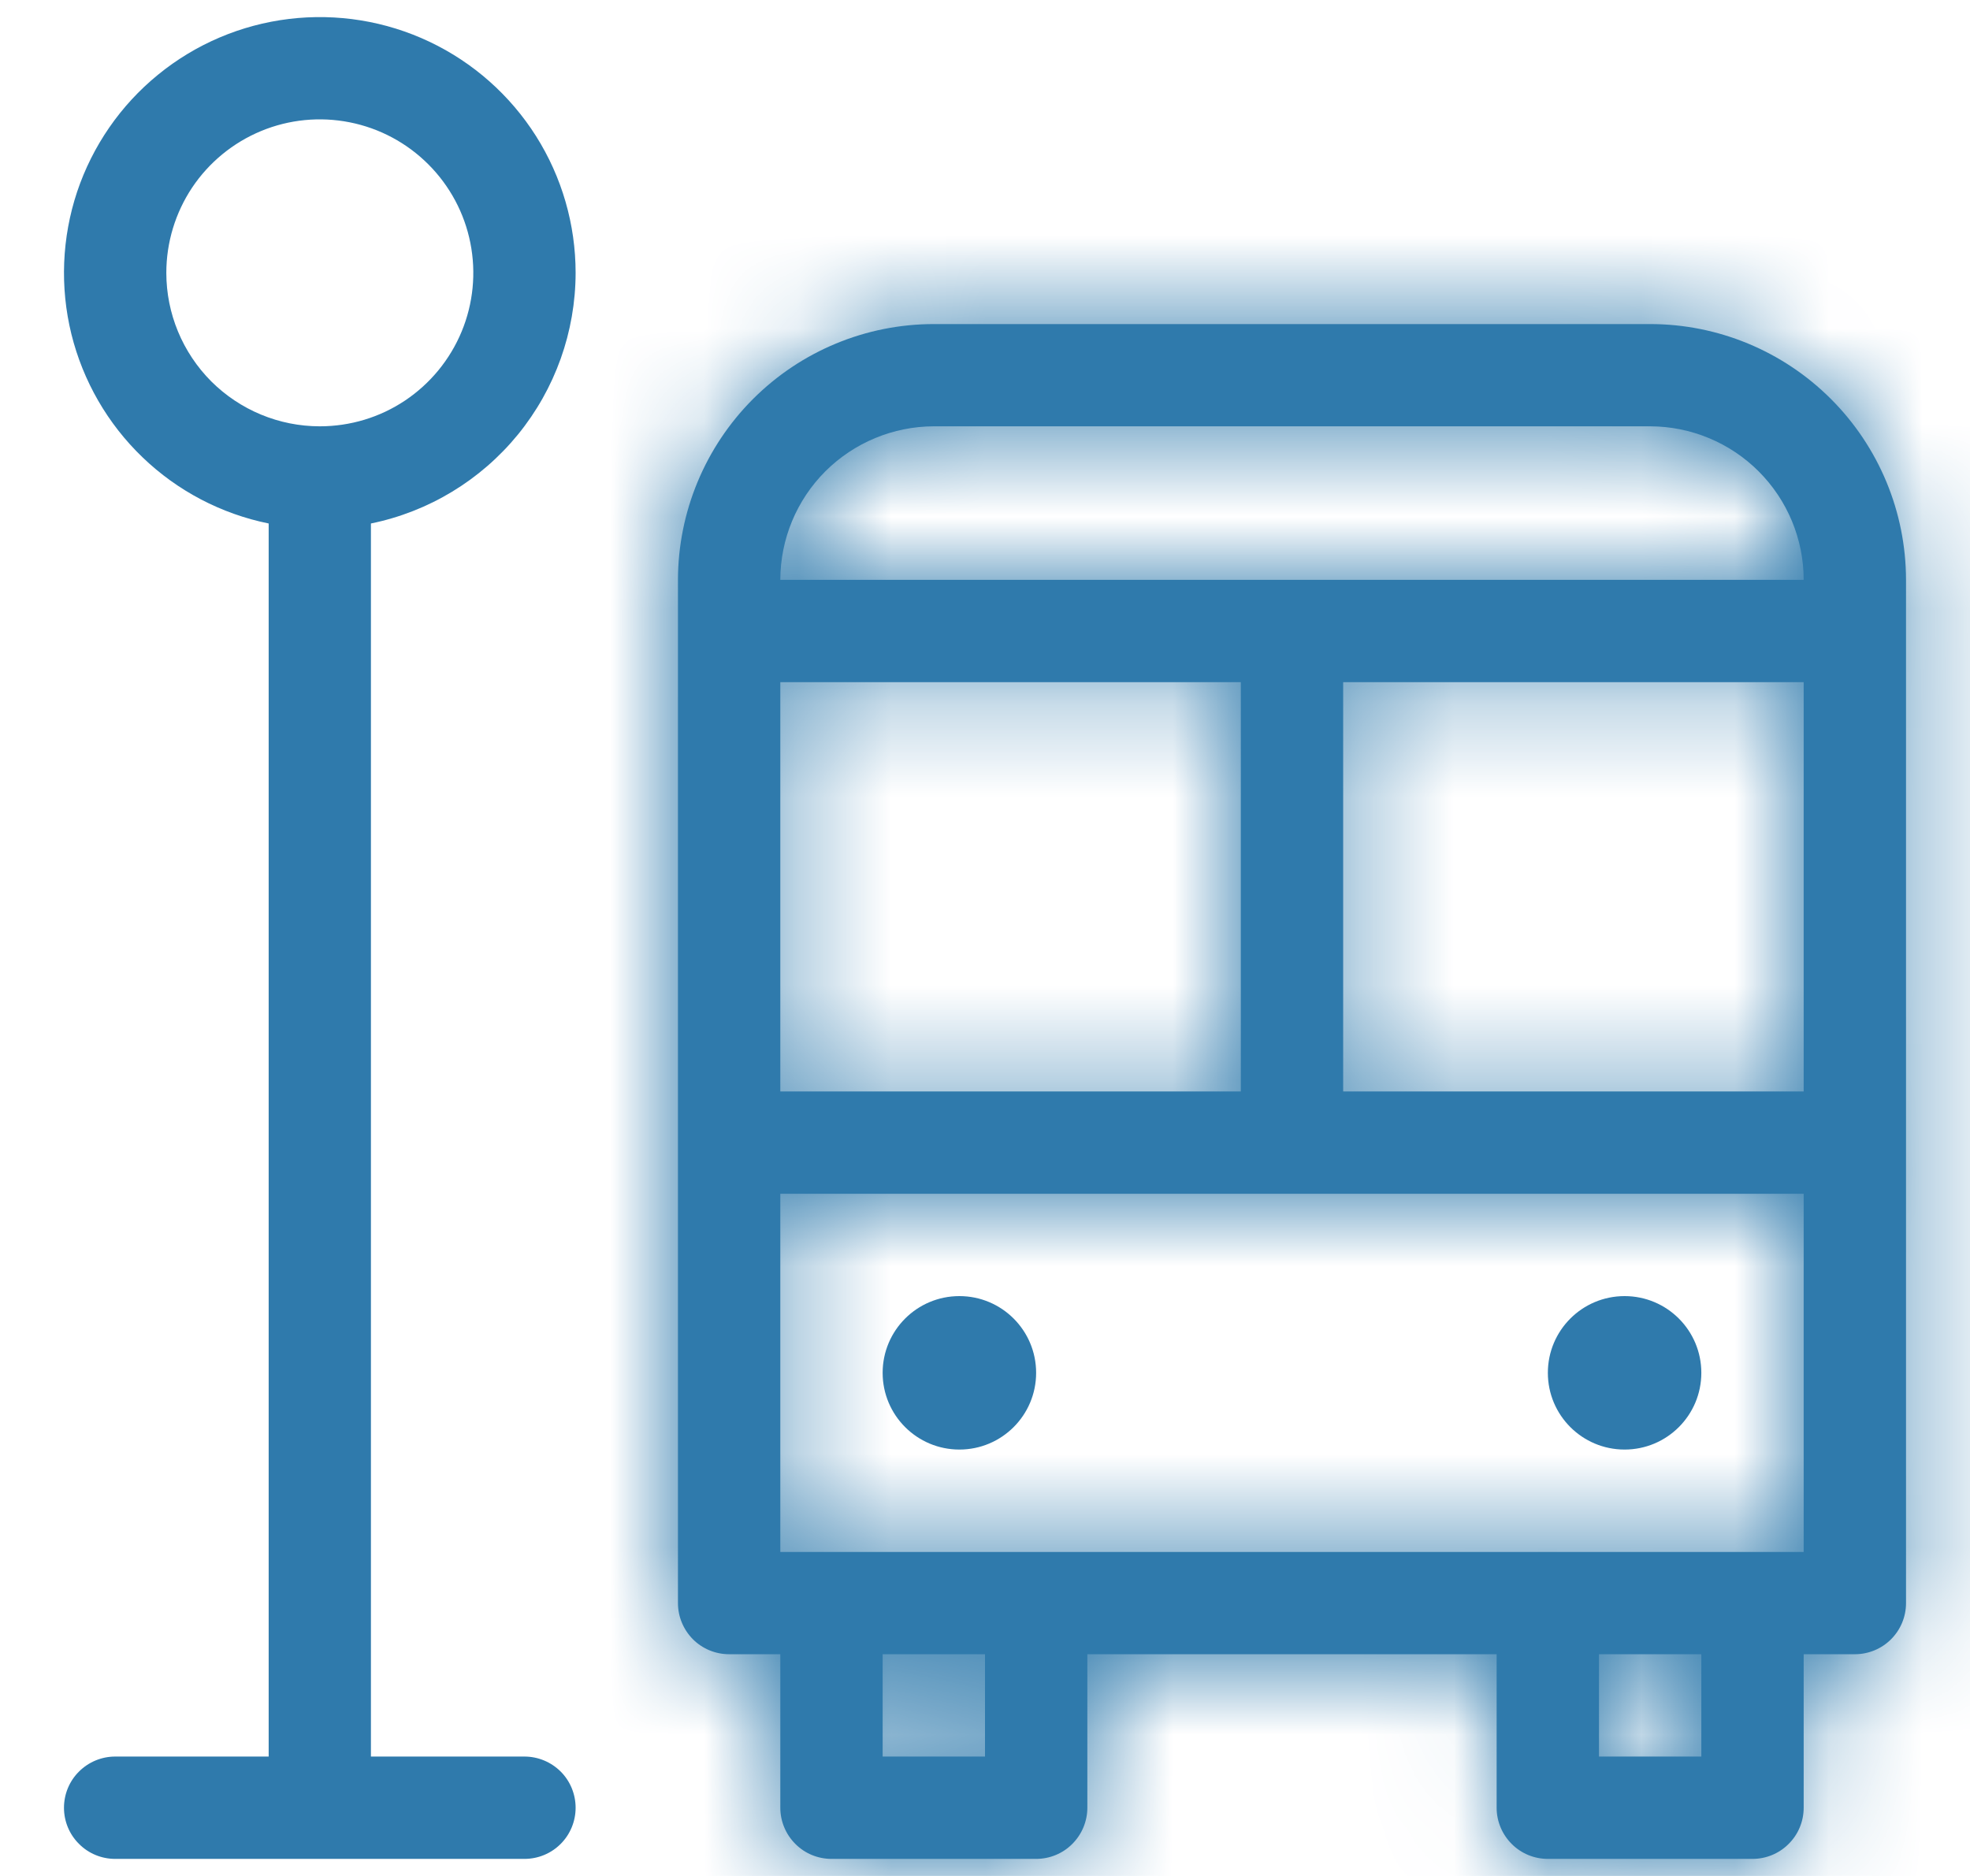 <svg width="21" height="20" viewBox="0 0 21 20" fill="none" xmlns="http://www.w3.org/2000/svg">
<g id="Group">
<g id="Vector">
<mask id="path-1-inside-1_23775_3548" fill="white">
<path d="M17.591 3.455H9.954C9.231 3.455 8.538 3.743 8.027 4.254C7.516 4.766 7.228 5.459 7.227 6.182V17.091C7.227 17.236 7.285 17.374 7.387 17.477C7.489 17.579 7.628 17.636 7.773 17.636H8.318V19.273C8.318 19.417 8.376 19.556 8.478 19.658C8.58 19.761 8.719 19.818 8.864 19.818H11.045C11.19 19.818 11.329 19.761 11.431 19.658C11.533 19.556 11.591 19.417 11.591 19.273V17.636H15.954V19.273C15.954 19.417 16.012 19.556 16.114 19.658C16.216 19.761 16.355 19.818 16.5 19.818H18.682C18.826 19.818 18.965 19.761 19.067 19.658C19.17 19.556 19.227 19.417 19.227 19.273V17.636H19.773C19.917 17.636 20.056 17.579 20.158 17.477C20.261 17.374 20.318 17.236 20.318 17.091V6.182C20.317 5.459 20.03 4.766 19.518 4.254C19.007 3.743 18.314 3.455 17.591 3.455ZM9.954 4.545H17.591C18.025 4.546 18.441 4.719 18.747 5.025C19.054 5.332 19.227 5.748 19.227 6.182H8.318C8.319 5.748 8.491 5.332 8.798 5.025C9.105 4.719 9.521 4.546 9.954 4.545ZM8.318 7.273H13.227V11.636H8.318V7.273ZM14.318 7.273H19.227V11.636H14.318V7.273ZM10.5 18.727H9.409V17.636H10.5V18.727ZM18.136 18.727H17.045V17.636H18.136V18.727ZM18.682 16.546H8.318V12.727H19.227V16.546H18.682Z"/>
</mask>
<path d="M17.591 3.455H9.954C9.231 3.455 8.538 3.743 8.027 4.254C7.516 4.766 7.228 5.459 7.227 6.182V17.091C7.227 17.236 7.285 17.374 7.387 17.477C7.489 17.579 7.628 17.636 7.773 17.636H8.318V19.273C8.318 19.417 8.376 19.556 8.478 19.658C8.58 19.761 8.719 19.818 8.864 19.818H11.045C11.19 19.818 11.329 19.761 11.431 19.658C11.533 19.556 11.591 19.417 11.591 19.273V17.636H15.954V19.273C15.954 19.417 16.012 19.556 16.114 19.658C16.216 19.761 16.355 19.818 16.5 19.818H18.682C18.826 19.818 18.965 19.761 19.067 19.658C19.17 19.556 19.227 19.417 19.227 19.273V17.636H19.773C19.917 17.636 20.056 17.579 20.158 17.477C20.261 17.374 20.318 17.236 20.318 17.091V6.182C20.317 5.459 20.03 4.766 19.518 4.254C19.007 3.743 18.314 3.455 17.591 3.455ZM9.954 4.545H17.591C18.025 4.546 18.441 4.719 18.747 5.025C19.054 5.332 19.227 5.748 19.227 6.182H8.318C8.319 5.748 8.491 5.332 8.798 5.025C9.105 4.719 9.521 4.546 9.954 4.545ZM8.318 7.273H13.227V11.636H8.318V7.273ZM14.318 7.273H19.227V11.636H14.318V7.273ZM10.5 18.727H9.409V17.636H10.5V18.727ZM18.136 18.727H17.045V17.636H18.136V18.727ZM18.682 16.546H8.318V12.727H19.227V16.546H18.682Z" fill="#2F7AAC"/>
<path d="M17.591 3.455L17.593 1.955H17.591V3.455ZM9.954 3.455V1.955L9.953 1.955L9.954 3.455ZM7.227 6.182L5.727 6.18V6.182H7.227ZM8.318 17.636H9.818V16.136H8.318V17.636ZM11.591 17.636V16.136H10.091V17.636H11.591ZM15.954 17.636H17.454V16.136H15.954V17.636ZM19.227 17.636V16.136H17.727V17.636H19.227ZM20.318 6.182H21.818L21.818 6.18L20.318 6.182ZM9.954 4.545V3.046L9.953 3.046L9.954 4.545ZM17.591 4.545L17.592 3.046H17.591V4.545ZM19.227 6.182V7.682H20.729L20.727 6.18L19.227 6.182ZM8.318 6.182L6.818 6.18L6.816 7.682H8.318V6.182ZM8.318 7.273V5.773H6.818V7.273H8.318ZM13.227 7.273H14.727V5.773H13.227V7.273ZM13.227 11.636V13.136H14.727V11.636H13.227ZM8.318 11.636H6.818V13.136H8.318V11.636ZM14.318 7.273V5.773H12.818V7.273H14.318ZM19.227 7.273H20.727V5.773H19.227V7.273ZM19.227 11.636V13.136H20.727V11.636H19.227ZM14.318 11.636H12.818V13.136H14.318V11.636ZM10.5 18.727V20.227H12V18.727H10.5ZM9.409 18.727H7.909V20.227H9.409V18.727ZM9.409 17.636V16.136H7.909V17.636H9.409ZM10.5 17.636H12V16.136H10.5V17.636ZM18.136 18.727V20.227H19.636V18.727H18.136ZM17.045 18.727H15.545V20.227H17.045V18.727ZM17.045 17.636V16.136H15.545V17.636H17.045ZM18.136 17.636H19.636V16.136H18.136V17.636ZM8.318 16.546H6.818V18.046H8.318V16.546ZM8.318 12.727V11.227H6.818V12.727H8.318ZM19.227 12.727H20.727V11.227H19.227V12.727ZM19.227 16.546V18.046H20.727V16.546H19.227ZM17.591 1.955H9.954V4.955H17.591V1.955ZM9.953 1.955C8.832 1.956 7.758 2.402 6.966 3.194L9.088 5.315C9.318 5.085 9.63 4.955 9.956 4.955L9.953 1.955ZM6.966 3.194C6.174 3.986 5.728 5.06 5.727 6.18L8.727 6.184C8.728 5.858 8.857 5.545 9.088 5.315L6.966 3.194ZM5.727 6.182V17.091H8.727V6.182H5.727ZM5.727 17.091C5.727 17.633 5.943 18.154 6.326 18.537L8.448 16.416C8.627 16.595 8.727 16.838 8.727 17.091H5.727ZM6.326 18.537C6.71 18.921 7.23 19.136 7.773 19.136V16.136C8.026 16.136 8.269 16.237 8.448 16.416L6.326 18.537ZM7.773 19.136H8.318V16.136H7.773V19.136ZM6.818 17.636V19.273H9.818V17.636H6.818ZM6.818 19.273C6.818 19.815 7.034 20.335 7.417 20.719L9.539 18.598C9.718 18.777 9.818 19.02 9.818 19.273H6.818ZM7.417 20.719C7.801 21.103 8.321 21.318 8.864 21.318V18.318C9.117 18.318 9.359 18.419 9.539 18.598L7.417 20.719ZM8.864 21.318H11.045V18.318H8.864V21.318ZM11.045 21.318C11.588 21.318 12.108 21.103 12.492 20.719L10.37 18.598C10.549 18.419 10.792 18.318 11.045 18.318V21.318ZM12.492 20.719C12.875 20.335 13.091 19.815 13.091 19.273H10.091C10.091 19.02 10.191 18.777 10.37 18.598L12.492 20.719ZM13.091 19.273V17.636H10.091V19.273H13.091ZM11.591 19.136H15.954V16.136H11.591V19.136ZM14.454 17.636V19.273H17.454V17.636H14.454ZM14.454 19.273C14.454 19.815 14.67 20.335 15.053 20.719L17.175 18.598C17.354 18.777 17.454 19.02 17.454 19.273H14.454ZM15.053 20.719C15.437 21.103 15.957 21.318 16.5 21.318V18.318C16.753 18.318 16.996 18.419 17.175 18.598L15.053 20.719ZM16.5 21.318H18.682V18.318H16.5V21.318ZM18.682 21.318C19.224 21.318 19.744 21.103 20.128 20.719L18.007 18.598C18.186 18.419 18.429 18.318 18.682 18.318V21.318ZM20.128 20.719C20.512 20.335 20.727 19.815 20.727 19.273H17.727C17.727 19.02 17.828 18.777 18.007 18.598L20.128 20.719ZM20.727 19.273V17.636H17.727V19.273H20.727ZM19.227 19.136H19.773V16.136H19.227V19.136ZM19.773 19.136C20.315 19.136 20.835 18.921 21.219 18.537L19.098 16.416C19.277 16.237 19.52 16.136 19.773 16.136V19.136ZM21.219 18.537C21.603 18.154 21.818 17.633 21.818 17.091H18.818C18.818 16.838 18.919 16.595 19.098 16.416L21.219 18.537ZM21.818 17.091V6.182H18.818V17.091H21.818ZM21.818 6.18C21.817 5.06 21.371 3.986 20.579 3.194L18.458 5.315C18.688 5.545 18.818 5.858 18.818 6.184L21.818 6.18ZM20.579 3.194C19.787 2.402 18.713 1.956 17.593 1.955L17.589 4.955C17.915 4.955 18.227 5.085 18.458 5.315L20.579 3.194ZM9.954 6.045H17.591V3.046H9.954V6.045ZM17.589 6.045C17.626 6.046 17.661 6.06 17.687 6.086L19.808 3.965C19.22 3.377 18.424 3.046 17.592 3.046L17.589 6.045ZM17.687 6.086C17.713 6.112 17.727 6.147 17.727 6.184L20.727 6.18C20.726 5.349 20.396 4.552 19.808 3.965L17.687 6.086ZM19.227 4.682H8.318V7.682H19.227V4.682ZM9.818 6.184C9.818 6.147 9.833 6.112 9.859 6.086L7.737 3.965C7.15 4.552 6.819 5.349 6.818 6.18L9.818 6.184ZM9.859 6.086C9.884 6.06 9.919 6.046 9.956 6.045L9.953 3.046C9.122 3.046 8.325 3.377 7.737 3.965L9.859 6.086ZM8.318 8.773H13.227V5.773H8.318V8.773ZM11.727 7.273V11.636H14.727V7.273H11.727ZM13.227 10.136H8.318V13.136H13.227V10.136ZM9.818 11.636V7.273H6.818V11.636H9.818ZM14.318 8.773H19.227V5.773H14.318V8.773ZM17.727 7.273V11.636H20.727V7.273H17.727ZM19.227 10.136H14.318V13.136H19.227V10.136ZM15.818 11.636V7.273H12.818V11.636H15.818ZM10.5 17.227H9.409V20.227H10.5V17.227ZM10.909 18.727V17.636H7.909V18.727H10.909ZM9.409 19.136H10.5V16.136H9.409V19.136ZM9 17.636V18.727H12V17.636H9ZM18.136 17.227H17.045V20.227H18.136V17.227ZM18.545 18.727V17.636H15.545V18.727H18.545ZM17.045 19.136H18.136V16.136H17.045V19.136ZM16.636 17.636V18.727H19.636V17.636H16.636ZM18.682 15.046H8.318V18.046H18.682V15.046ZM9.818 16.546V12.727H6.818V16.546H9.818ZM8.318 14.227H19.227V11.227H8.318V14.227ZM17.727 12.727V16.546H20.727V12.727H17.727ZM19.227 15.046H18.682V18.046H19.227V15.046Z" fill="#2F7AAC" mask="url(#path-1-inside-1_23775_3548)"/>
</g>
<path id="Vector_2" d="M10.227 15.454C10.679 15.454 11.045 15.088 11.045 14.636C11.045 14.184 10.679 13.818 10.227 13.818C9.775 13.818 9.409 14.184 9.409 14.636C9.409 15.088 9.775 15.454 10.227 15.454Z" fill="#2F7AAC"/>
<path id="Vector_3" d="M17.318 15.454C17.77 15.454 18.136 15.088 18.136 14.636C18.136 14.184 17.77 13.818 17.318 13.818C16.866 13.818 16.5 14.184 16.5 14.636C16.5 15.088 16.866 15.454 17.318 15.454Z" fill="#2F7AAC"/>
<path id="Vector_4" d="M6.136 2.909C6.136 2.393 5.99 1.888 5.714 1.451C5.438 1.015 5.044 0.666 4.578 0.445C4.112 0.224 3.593 0.14 3.08 0.202C2.568 0.264 2.084 0.47 1.684 0.797C1.284 1.123 0.986 1.556 0.822 2.045C0.659 2.535 0.638 3.061 0.761 3.562C0.885 4.063 1.148 4.519 1.52 4.876C1.892 5.234 2.358 5.478 2.864 5.581V18.727H1.227C1.083 18.727 0.944 18.785 0.842 18.887C0.739 18.989 0.682 19.128 0.682 19.273C0.682 19.417 0.739 19.556 0.842 19.658C0.944 19.761 1.083 19.818 1.227 19.818H5.591C5.736 19.818 5.874 19.761 5.977 19.658C6.079 19.556 6.136 19.417 6.136 19.273C6.136 19.128 6.079 18.989 5.977 18.887C5.874 18.785 5.736 18.727 5.591 18.727H3.954V5.581C4.57 5.455 5.123 5.12 5.521 4.633C5.918 4.146 6.135 3.538 6.136 2.909ZM1.773 2.909C1.773 2.585 1.869 2.269 2.048 2C2.228 1.731 2.484 1.521 2.783 1.397C3.082 1.273 3.411 1.241 3.728 1.304C4.046 1.367 4.337 1.523 4.566 1.752C4.795 1.981 4.951 2.272 5.014 2.59C5.077 2.907 5.045 3.236 4.921 3.535C4.797 3.834 4.587 4.09 4.318 4.27C4.049 4.45 3.733 4.545 3.409 4.545C2.975 4.545 2.559 4.372 2.252 4.066C1.946 3.759 1.773 3.343 1.773 2.909Z" fill="#2F7AAC"/>
</g>
</svg>
